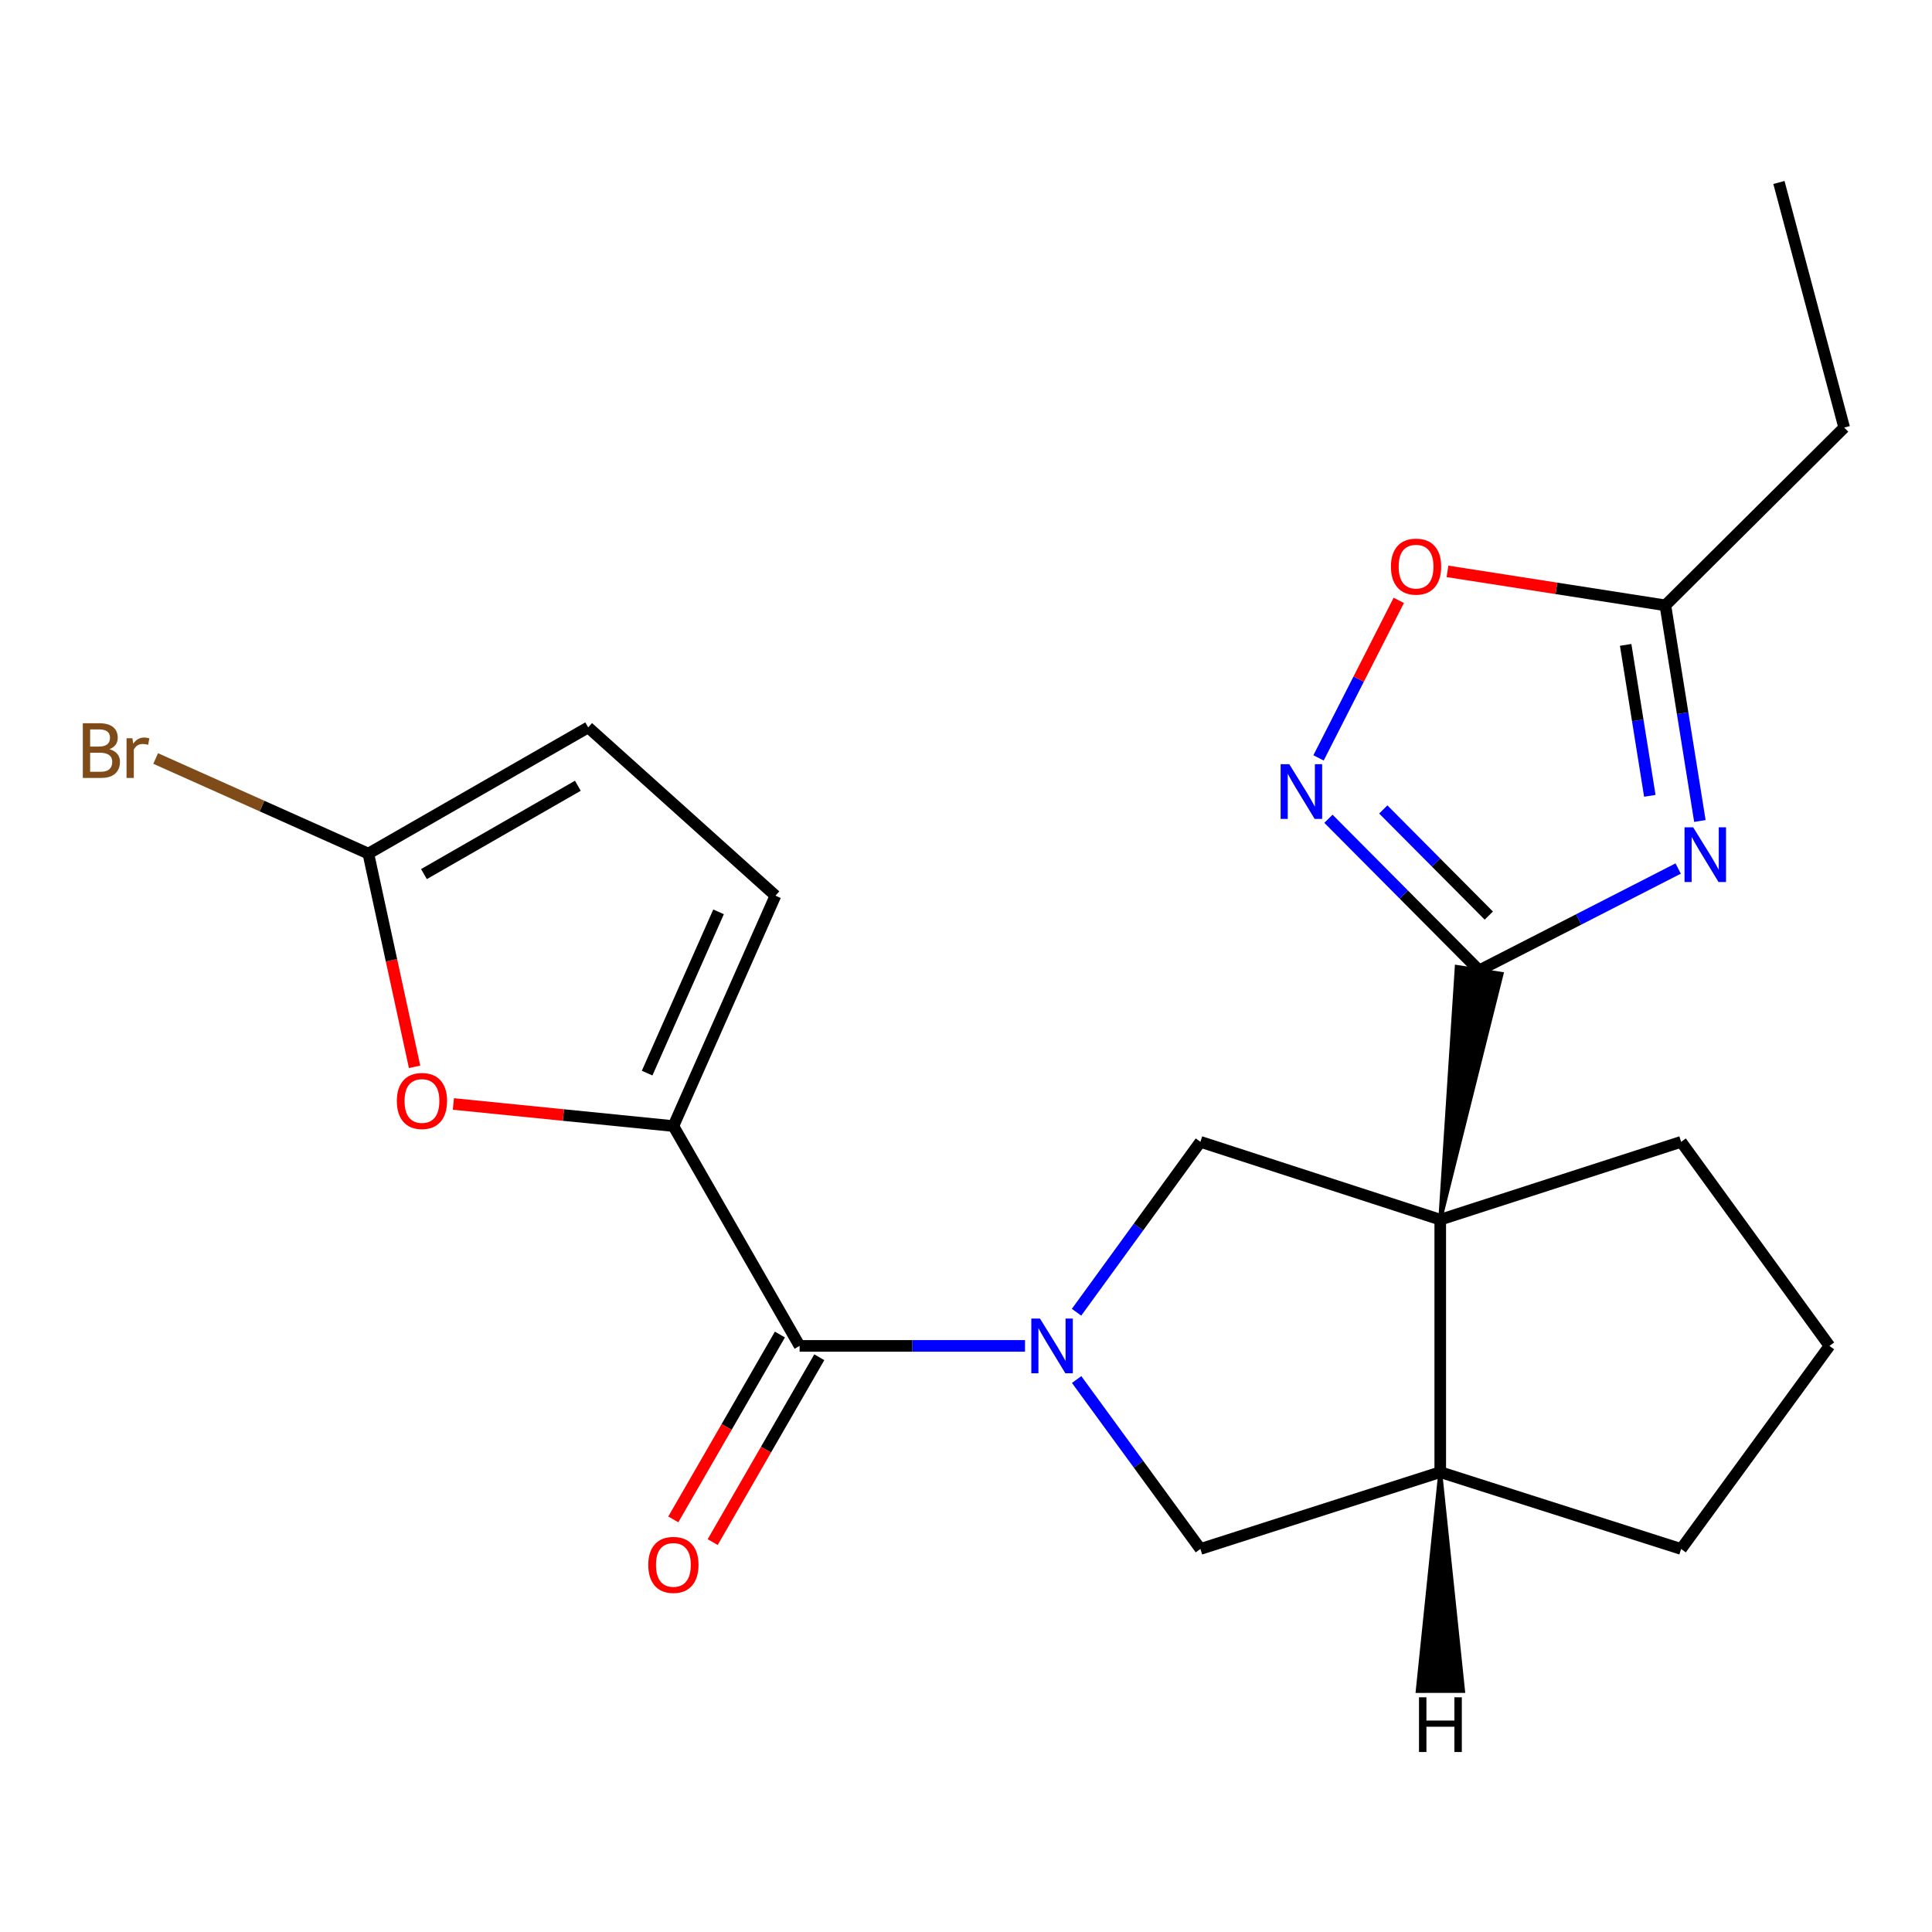 <?xml version='1.0' encoding='iso-8859-1'?>
<svg version='1.1' baseProfile='full'
              xmlns='http://www.w3.org/2000/svg'
                      xmlns:rdkit='http://www.rdkit.org/xml'
                      xmlns:xlink='http://www.w3.org/1999/xlink'
                  xml:space='preserve'
width='1000px' height='1000px' viewBox='0 0 1000 1000'>
<!-- END OF HEADER -->
<rect style='opacity:1.0;fill:#FFFFFF;stroke:none' width='1000' height='1000' x='0' y='0'> </rect>
<path class='bond-0' d='M 745.47,631.294 L 777.247,504.078 L 754.002,500.447 Z' style='fill:#000000;fill-rule:evenodd;fill-opacity:1;stroke:#000000;stroke-width:2px;stroke-linecap:butt;stroke-linejoin:miter;stroke-opacity:1;' />
<path class='bond-6' d='M 745.47,631.294 L 621.327,591.011' style='fill:none;fill-rule:evenodd;stroke:#000000;stroke-width:6px;stroke-linecap:butt;stroke-linejoin:miter;stroke-opacity:1' />
<path class='bond-8' d='M 745.47,631.294 L 745.47,761.973' style='fill:none;fill-rule:evenodd;stroke:#000000;stroke-width:6px;stroke-linecap:butt;stroke-linejoin:miter;stroke-opacity:1' />
<path class='bond-16' d='M 745.47,631.294 L 870.149,591.011' style='fill:none;fill-rule:evenodd;stroke:#000000;stroke-width:6px;stroke-linecap:butt;stroke-linejoin:miter;stroke-opacity:1' />
<path class='bond-2' d='M 765.625,502.262 L 817.122,475.907' style='fill:none;fill-rule:evenodd;stroke:#000000;stroke-width:6px;stroke-linecap:butt;stroke-linejoin:miter;stroke-opacity:1' />
<path class='bond-2' d='M 817.122,475.907 L 868.618,449.552' style='fill:none;fill-rule:evenodd;stroke:#0000FF;stroke-width:6px;stroke-linecap:butt;stroke-linejoin:miter;stroke-opacity:1' />
<path class='bond-5' d='M 765.625,502.262 L 726.612,463.027' style='fill:none;fill-rule:evenodd;stroke:#000000;stroke-width:6px;stroke-linecap:butt;stroke-linejoin:miter;stroke-opacity:1' />
<path class='bond-5' d='M 726.612,463.027 L 687.599,423.793' style='fill:none;fill-rule:evenodd;stroke:#0000FF;stroke-width:6px;stroke-linecap:butt;stroke-linejoin:miter;stroke-opacity:1' />
<path class='bond-5' d='M 770.604,473.903 L 743.295,446.439' style='fill:none;fill-rule:evenodd;stroke:#000000;stroke-width:6px;stroke-linecap:butt;stroke-linejoin:miter;stroke-opacity:1' />
<path class='bond-5' d='M 743.295,446.439 L 715.986,418.974' style='fill:none;fill-rule:evenodd;stroke:#0000FF;stroke-width:6px;stroke-linecap:butt;stroke-linejoin:miter;stroke-opacity:1' />
<path class='bond-1' d='M 557.216,679.209 L 589.272,635.11' style='fill:none;fill-rule:evenodd;stroke:#0000FF;stroke-width:6px;stroke-linecap:butt;stroke-linejoin:miter;stroke-opacity:1' />
<path class='bond-1' d='M 589.272,635.11 L 621.327,591.011' style='fill:none;fill-rule:evenodd;stroke:#000000;stroke-width:6px;stroke-linecap:butt;stroke-linejoin:miter;stroke-opacity:1' />
<path class='bond-3' d='M 530.544,696.633 L 472.208,696.633' style='fill:none;fill-rule:evenodd;stroke:#0000FF;stroke-width:6px;stroke-linecap:butt;stroke-linejoin:miter;stroke-opacity:1' />
<path class='bond-3' d='M 472.208,696.633 L 413.872,696.633' style='fill:none;fill-rule:evenodd;stroke:#000000;stroke-width:6px;stroke-linecap:butt;stroke-linejoin:miter;stroke-opacity:1' />
<path class='bond-23' d='M 557.27,714.047 L 589.298,757.897' style='fill:none;fill-rule:evenodd;stroke:#0000FF;stroke-width:6px;stroke-linecap:butt;stroke-linejoin:miter;stroke-opacity:1' />
<path class='bond-23' d='M 589.298,757.897 L 621.327,801.746' style='fill:none;fill-rule:evenodd;stroke:#000000;stroke-width:6px;stroke-linecap:butt;stroke-linejoin:miter;stroke-opacity:1' />
<path class='bond-10' d='M 879.856,424.946 L 870.925,369.137' style='fill:none;fill-rule:evenodd;stroke:#0000FF;stroke-width:6px;stroke-linecap:butt;stroke-linejoin:miter;stroke-opacity:1' />
<path class='bond-10' d='M 870.925,369.137 L 861.993,313.328' style='fill:none;fill-rule:evenodd;stroke:#000000;stroke-width:6px;stroke-linecap:butt;stroke-linejoin:miter;stroke-opacity:1' />
<path class='bond-10' d='M 853.945,411.921 L 847.693,372.855' style='fill:none;fill-rule:evenodd;stroke:#0000FF;stroke-width:6px;stroke-linecap:butt;stroke-linejoin:miter;stroke-opacity:1' />
<path class='bond-10' d='M 847.693,372.855 L 841.442,333.789' style='fill:none;fill-rule:evenodd;stroke:#000000;stroke-width:6px;stroke-linecap:butt;stroke-linejoin:miter;stroke-opacity:1' />
<path class='bond-4' d='M 413.872,696.633 L 348.546,582.855' style='fill:none;fill-rule:evenodd;stroke:#000000;stroke-width:6px;stroke-linecap:butt;stroke-linejoin:miter;stroke-opacity:1' />
<path class='bond-15' d='M 403.682,690.756 L 376.091,738.596' style='fill:none;fill-rule:evenodd;stroke:#000000;stroke-width:6px;stroke-linecap:butt;stroke-linejoin:miter;stroke-opacity:1' />
<path class='bond-15' d='M 376.091,738.596 L 348.5,786.436' style='fill:none;fill-rule:evenodd;stroke:#FF0000;stroke-width:6px;stroke-linecap:butt;stroke-linejoin:miter;stroke-opacity:1' />
<path class='bond-15' d='M 424.062,702.51 L 396.471,750.35' style='fill:none;fill-rule:evenodd;stroke:#000000;stroke-width:6px;stroke-linecap:butt;stroke-linejoin:miter;stroke-opacity:1' />
<path class='bond-15' d='M 396.471,750.35 L 368.88,798.19' style='fill:none;fill-rule:evenodd;stroke:#FF0000;stroke-width:6px;stroke-linecap:butt;stroke-linejoin:miter;stroke-opacity:1' />
<path class='bond-7' d='M 348.546,582.855 L 291.609,577.137' style='fill:none;fill-rule:evenodd;stroke:#000000;stroke-width:6px;stroke-linecap:butt;stroke-linejoin:miter;stroke-opacity:1' />
<path class='bond-7' d='M 291.609,577.137 L 234.673,571.418' style='fill:none;fill-rule:evenodd;stroke:#FF0000;stroke-width:6px;stroke-linecap:butt;stroke-linejoin:miter;stroke-opacity:1' />
<path class='bond-13' d='M 348.546,582.855 L 401.364,463.6' style='fill:none;fill-rule:evenodd;stroke:#000000;stroke-width:6px;stroke-linecap:butt;stroke-linejoin:miter;stroke-opacity:1' />
<path class='bond-13' d='M 334.957,555.439 L 371.93,471.961' style='fill:none;fill-rule:evenodd;stroke:#000000;stroke-width:6px;stroke-linecap:butt;stroke-linejoin:miter;stroke-opacity:1' />
<path class='bond-11' d='M 682.474,392.281 L 703.244,351.511' style='fill:none;fill-rule:evenodd;stroke:#0000FF;stroke-width:6px;stroke-linecap:butt;stroke-linejoin:miter;stroke-opacity:1' />
<path class='bond-11' d='M 703.244,351.511 L 724.013,310.74' style='fill:none;fill-rule:evenodd;stroke:#FF0000;stroke-width:6px;stroke-linecap:butt;stroke-linejoin:miter;stroke-opacity:1' />
<path class='bond-9' d='M 214.588,552.191 L 202.621,497.008' style='fill:none;fill-rule:evenodd;stroke:#FF0000;stroke-width:6px;stroke-linecap:butt;stroke-linejoin:miter;stroke-opacity:1' />
<path class='bond-9' d='M 202.621,497.008 L 190.654,441.824' style='fill:none;fill-rule:evenodd;stroke:#000000;stroke-width:6px;stroke-linecap:butt;stroke-linejoin:miter;stroke-opacity:1' />
<path class='bond-12' d='M 745.47,761.973 L 621.327,801.746' style='fill:none;fill-rule:evenodd;stroke:#000000;stroke-width:6px;stroke-linecap:butt;stroke-linejoin:miter;stroke-opacity:1' />
<path class='bond-18' d='M 745.47,761.973 L 870.149,801.746' style='fill:none;fill-rule:evenodd;stroke:#000000;stroke-width:6px;stroke-linecap:butt;stroke-linejoin:miter;stroke-opacity:1' />
<path class='bond-26' d='M 745.47,761.973 L 733.777,875.257 L 757.304,875.242 Z' style='fill:#000000;fill-rule:evenodd;fill-opacity:1;stroke:#000000;stroke-width:2px;stroke-linecap:butt;stroke-linejoin:miter;stroke-opacity:1;' />
<path class='bond-17' d='M 190.654,441.824 L 135.61,417.21' style='fill:none;fill-rule:evenodd;stroke:#000000;stroke-width:6px;stroke-linecap:butt;stroke-linejoin:miter;stroke-opacity:1' />
<path class='bond-17' d='M 135.61,417.21 L 80.565,392.595' style='fill:none;fill-rule:evenodd;stroke:#7F4C19;stroke-width:6px;stroke-linecap:butt;stroke-linejoin:miter;stroke-opacity:1' />
<path class='bond-25' d='M 190.654,441.824 L 304.446,376.498' style='fill:none;fill-rule:evenodd;stroke:#000000;stroke-width:6px;stroke-linecap:butt;stroke-linejoin:miter;stroke-opacity:1' />
<path class='bond-25' d='M 219.437,452.429 L 299.091,406.701' style='fill:none;fill-rule:evenodd;stroke:#000000;stroke-width:6px;stroke-linecap:butt;stroke-linejoin:miter;stroke-opacity:1' />
<path class='bond-19' d='M 861.993,313.328 L 954.545,221.312' style='fill:none;fill-rule:evenodd;stroke:#000000;stroke-width:6px;stroke-linecap:butt;stroke-linejoin:miter;stroke-opacity:1' />
<path class='bond-24' d='M 861.993,313.328 L 805.604,304.533' style='fill:none;fill-rule:evenodd;stroke:#000000;stroke-width:6px;stroke-linecap:butt;stroke-linejoin:miter;stroke-opacity:1' />
<path class='bond-24' d='M 805.604,304.533 L 749.214,295.737' style='fill:none;fill-rule:evenodd;stroke:#FF0000;stroke-width:6px;stroke-linecap:butt;stroke-linejoin:miter;stroke-opacity:1' />
<path class='bond-14' d='M 401.364,463.6 L 304.446,376.498' style='fill:none;fill-rule:evenodd;stroke:#000000;stroke-width:6px;stroke-linecap:butt;stroke-linejoin:miter;stroke-opacity:1' />
<path class='bond-20' d='M 870.149,591.011 L 946.925,696.633' style='fill:none;fill-rule:evenodd;stroke:#000000;stroke-width:6px;stroke-linecap:butt;stroke-linejoin:miter;stroke-opacity:1' />
<path class='bond-22' d='M 870.149,801.746 L 946.925,696.633' style='fill:none;fill-rule:evenodd;stroke:#000000;stroke-width:6px;stroke-linecap:butt;stroke-linejoin:miter;stroke-opacity:1' />
<path class='bond-21' d='M 954.545,221.312 L 920.771,94.45' style='fill:none;fill-rule:evenodd;stroke:#000000;stroke-width:6px;stroke-linecap:butt;stroke-linejoin:miter;stroke-opacity:1' />
<path  class='atom-2' d='M 538.291 682.473
L 547.571 697.473
Q 548.491 698.953, 549.971 701.633
Q 551.451 704.313, 551.531 704.473
L 551.531 682.473
L 555.291 682.473
L 555.291 710.793
L 551.411 710.793
L 541.451 694.393
Q 540.291 692.473, 539.051 690.273
Q 537.851 688.073, 537.491 687.393
L 537.491 710.793
L 533.811 710.793
L 533.811 682.473
L 538.291 682.473
' fill='#0000FF'/>
<path  class='atom-3' d='M 876.385 428.213
L 885.665 443.213
Q 886.585 444.693, 888.065 447.373
Q 889.545 450.053, 889.625 450.213
L 889.625 428.213
L 893.385 428.213
L 893.385 456.533
L 889.505 456.533
L 879.545 440.133
Q 878.385 438.213, 877.145 436.013
Q 875.945 433.813, 875.585 433.133
L 875.585 456.533
L 871.905 456.533
L 871.905 428.213
L 876.385 428.213
' fill='#0000FF'/>
<path  class='atom-6' d='M 667.336 395.55
L 676.616 410.55
Q 677.536 412.03, 679.016 414.71
Q 680.496 417.39, 680.576 417.55
L 680.576 395.55
L 684.336 395.55
L 684.336 423.87
L 680.456 423.87
L 670.496 407.47
Q 669.336 405.55, 668.096 403.35
Q 666.896 401.15, 666.536 400.47
L 666.536 423.87
L 662.856 423.87
L 662.856 395.55
L 667.336 395.55
' fill='#0000FF'/>
<path  class='atom-8' d='M 205.403 569.864
Q 205.403 563.064, 208.763 559.264
Q 212.123 555.464, 218.403 555.464
Q 224.683 555.464, 228.043 559.264
Q 231.403 563.064, 231.403 569.864
Q 231.403 576.744, 228.003 580.664
Q 224.603 584.544, 218.403 584.544
Q 212.163 584.544, 208.763 580.664
Q 205.403 576.784, 205.403 569.864
M 218.403 581.344
Q 222.723 581.344, 225.043 578.464
Q 227.403 575.544, 227.403 569.864
Q 227.403 564.304, 225.043 561.504
Q 222.723 558.664, 218.403 558.664
Q 214.083 558.664, 211.723 561.464
Q 209.403 564.264, 209.403 569.864
Q 209.403 575.584, 211.723 578.464
Q 214.083 581.344, 218.403 581.344
' fill='#FF0000'/>
<path  class='atom-12' d='M 719.949 293.28
Q 719.949 286.48, 723.309 282.68
Q 726.669 278.88, 732.949 278.88
Q 739.229 278.88, 742.589 282.68
Q 745.949 286.48, 745.949 293.28
Q 745.949 300.16, 742.549 304.08
Q 739.149 307.96, 732.949 307.96
Q 726.709 307.96, 723.309 304.08
Q 719.949 300.2, 719.949 293.28
M 732.949 304.76
Q 737.269 304.76, 739.589 301.88
Q 741.949 298.96, 741.949 293.28
Q 741.949 287.72, 739.589 284.92
Q 737.269 282.08, 732.949 282.08
Q 728.629 282.08, 726.269 284.88
Q 723.949 287.68, 723.949 293.28
Q 723.949 299, 726.269 301.88
Q 728.629 304.76, 732.949 304.76
' fill='#FF0000'/>
<path  class='atom-16' d='M 335.546 809.982
Q 335.546 803.182, 338.906 799.382
Q 342.266 795.582, 348.546 795.582
Q 354.826 795.582, 358.186 799.382
Q 361.546 803.182, 361.546 809.982
Q 361.546 816.862, 358.146 820.782
Q 354.746 824.662, 348.546 824.662
Q 342.306 824.662, 338.906 820.782
Q 335.546 816.902, 335.546 809.982
M 348.546 821.462
Q 352.866 821.462, 355.186 818.582
Q 357.546 815.662, 357.546 809.982
Q 357.546 804.422, 355.186 801.622
Q 352.866 798.782, 348.546 798.782
Q 344.226 798.782, 341.866 801.582
Q 339.546 804.382, 339.546 809.982
Q 339.546 815.702, 341.866 818.582
Q 344.226 821.462, 348.546 821.462
' fill='#FF0000'/>
<path  class='atom-18' d='M 56.619 387.777
Q 59.339 388.537, 60.699 390.217
Q 62.099 391.857, 62.099 394.297
Q 62.099 398.217, 59.579 400.457
Q 57.099 402.657, 52.379 402.657
L 42.859 402.657
L 42.859 374.337
L 51.219 374.337
Q 56.059 374.337, 58.499 376.297
Q 60.939 378.257, 60.939 381.857
Q 60.939 386.137, 56.619 387.777
M 46.659 377.537
L 46.659 386.417
L 51.219 386.417
Q 54.019 386.417, 55.459 385.297
Q 56.939 384.137, 56.939 381.857
Q 56.939 377.537, 51.219 377.537
L 46.659 377.537
M 52.379 399.457
Q 55.139 399.457, 56.619 398.137
Q 58.099 396.817, 58.099 394.297
Q 58.099 391.977, 56.459 390.817
Q 54.859 389.617, 51.779 389.617
L 46.659 389.617
L 46.659 399.457
L 52.379 399.457
' fill='#7F4C19'/>
<path  class='atom-18' d='M 68.539 382.097
L 68.979 384.937
Q 71.139 381.737, 74.659 381.737
Q 75.779 381.737, 77.299 382.137
L 76.699 385.497
Q 74.979 385.097, 74.019 385.097
Q 72.339 385.097, 71.219 385.777
Q 70.139 386.417, 69.259 387.977
L 69.259 402.657
L 65.499 402.657
L 65.499 382.097
L 68.539 382.097
' fill='#7F4C19'/>
<path  class='atom-23' d='M 734.472 878.517
L 738.312 878.517
L 738.312 890.557
L 752.792 890.557
L 752.792 878.517
L 756.632 878.517
L 756.632 906.837
L 752.792 906.837
L 752.792 893.757
L 738.312 893.757
L 738.312 906.837
L 734.472 906.837
L 734.472 878.517
' fill='#000000'/>
</svg>
